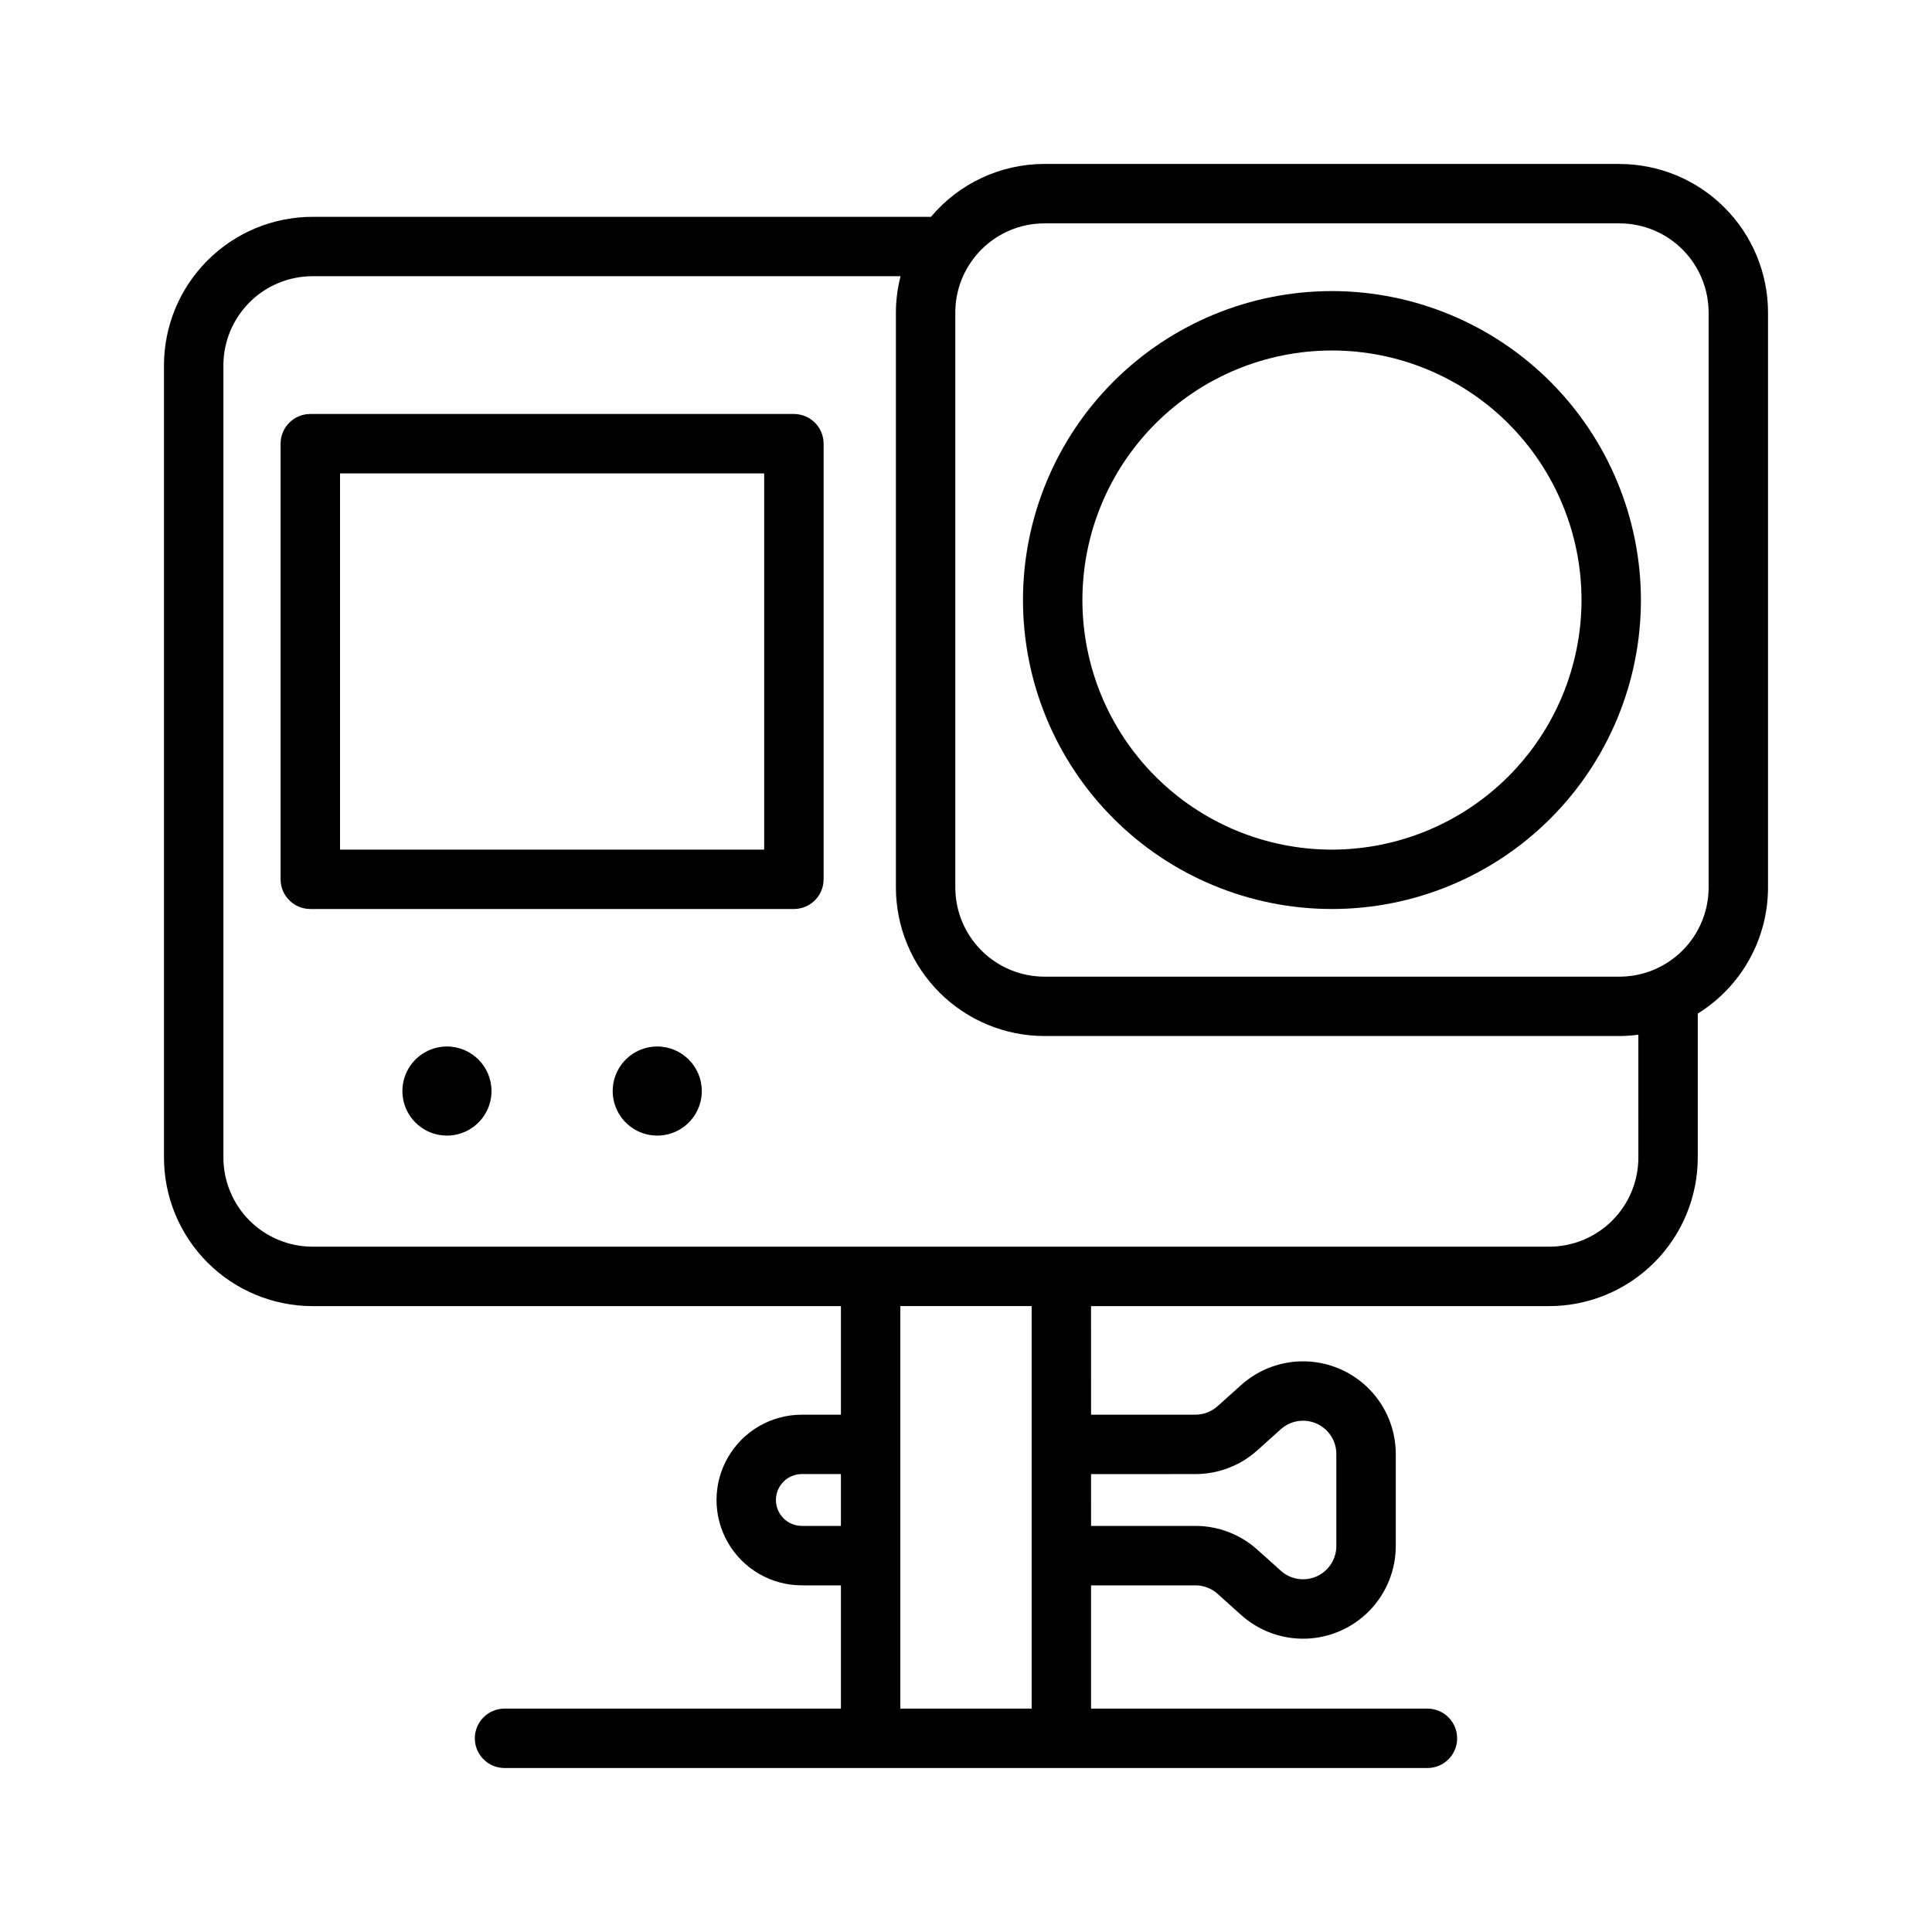 <?xml version="1.0" encoding="UTF-8"?>
<!-- Uploaded to: SVG Repo, www.svgrepo.com, Generator: SVG Repo Mixer Tools -->
<svg fill="#000000" width="800px" height="800px" version="1.1" viewBox="144 144 512 512" xmlns="http://www.w3.org/2000/svg">
 <g>
  <path d="m262.45 421.33c-4.777 0-9.082 2.879-10.91 7.289-1.828 4.414-0.82 9.492 2.559 12.871 3.375 3.375 8.457 4.387 12.867 2.559 4.414-1.828 7.289-6.133 7.289-10.91-0.008-6.516-5.289-11.801-11.805-11.809z"/>
  <path d="m318.18 421.33c-4.777 0-9.082 2.879-10.91 7.289-1.828 4.414-0.816 9.492 2.559 12.871 3.379 3.375 8.457 4.387 12.867 2.559 4.414-1.828 7.289-6.133 7.289-10.91-0.008-6.516-5.289-11.801-11.805-11.809z"/>
  <path d="m573.18 187.45h-152.4c-11.598 0.004-22.605 5.133-30.066 14.012h-163.9c-10.434 0.012-20.438 4.164-27.816 11.543-7.379 7.379-11.531 17.383-11.543 27.82v209.95c0.012 10.438 4.164 20.441 11.543 27.82s17.383 11.527 27.816 11.539h140.04v28.773h-10.352c-8.082 0-15.547 4.309-19.586 11.305-4.039 6.996-4.039 15.617 0 22.613 4.039 6.996 11.504 11.309 19.586 11.309h10.352v32.668h-89.148c-4.348 0-7.871 3.523-7.871 7.871s3.523 7.871 7.871 7.871h244.58c4.348 0 7.871-3.523 7.871-7.871s-3.523-7.871-7.871-7.871h-89.148v-32.668h27.652c2.176-0.004 4.273 0.805 5.894 2.258l6.227 5.594c4.734 4.25 10.934 6.5 17.293 6.273 6.356-0.23 12.379-2.914 16.797-7.492 4.418-4.582 6.891-10.695 6.891-17.059v-24.375c0-6.359-2.469-12.477-6.887-17.055-4.418-4.578-10.441-7.266-16.801-7.492-6.356-0.23-12.555 2.016-17.289 6.266l-6.231 5.594h-0.004c-1.617 1.457-3.715 2.262-5.891 2.262h-27.648l-0.004-28.773h121.43c10.434-0.012 20.438-4.16 27.816-11.539 7.379-7.379 11.531-17.383 11.543-27.82v-38.168c11.562-7.164 18.602-19.789 18.617-33.391v-152.4c-0.012-10.434-4.16-20.438-11.539-27.816s-17.387-11.531-27.82-11.543zm-216.68 360.93c-3.797 0-6.871-3.074-6.871-6.867 0-3.797 3.074-6.871 6.871-6.871h10.352v13.738zm104.29-13.738c6.059 0.004 11.906-2.234 16.41-6.289l6.231-5.594-0.004 0.004c2.594-2.328 6.309-2.91 9.488-1.492 3.18 1.418 5.231 4.574 5.231 8.055v24.375c0 3.481-2.047 6.641-5.227 8.059-3.184 1.418-6.898 0.832-9.488-1.496l-6.231-5.594c-4.504-4.051-10.352-6.293-16.41-6.289h-27.648l-0.004-13.738zm-43.395-7.871v70.023h-34.797v-106.67h34.797zm160.79-76.004c-0.008 6.262-2.5 12.266-6.926 16.691-4.43 4.43-10.43 6.918-16.691 6.926h-327.75c-6.262-0.008-12.262-2.496-16.691-6.926-4.426-4.426-6.918-10.43-6.922-16.691v-209.95c0.004-6.262 2.496-12.266 6.922-16.691 4.43-4.43 10.43-6.918 16.691-6.926h155.84c-0.809 3.137-1.223 6.363-1.234 9.602v152.4c0.012 10.438 4.16 20.441 11.539 27.82 7.379 7.379 17.387 11.527 27.82 11.539h152.4c1.672-0.012 3.34-0.129 5-0.352zm18.617-71.559c-0.008 6.262-2.5 12.266-6.926 16.691-4.43 4.43-10.43 6.918-16.691 6.926h-152.4c-6.262-0.008-12.262-2.496-16.691-6.926-4.426-4.426-6.918-10.43-6.926-16.691v-152.4c-0.004-4.648 1.375-9.195 3.961-13.062l0.027-0.043c4.375-6.562 11.742-10.508 19.629-10.508h152.4c6.262 0.004 12.262 2.496 16.691 6.922 4.426 4.43 6.918 10.43 6.926 16.691z"/>
  <path d="m496.98 221.14c-21.715 0-42.539 8.625-57.895 23.98-15.355 15.355-23.984 36.18-23.984 57.898 0 21.715 8.629 42.543 23.984 57.898 15.355 15.355 36.18 23.98 57.895 23.98 21.719 0 42.543-8.625 57.898-23.98 15.355-15.355 23.984-36.184 23.984-57.898-0.027-21.711-8.66-42.523-24.012-57.871-15.348-15.352-36.16-23.984-57.871-24.008zm0 148.02c-17.539 0-34.359-6.969-46.762-19.371-12.406-12.406-19.371-29.227-19.371-46.766 0-17.543 6.965-34.363 19.371-46.766 12.402-12.402 29.223-19.371 46.762-19.371 17.543 0 34.363 6.969 46.766 19.371s19.371 29.223 19.371 46.766c-0.02 17.535-6.992 34.344-19.391 46.742-12.398 12.398-29.211 19.371-46.746 19.395z"/>
  <path d="m354.39 253.71h-128.16c-4.348 0-7.871 3.523-7.871 7.871v115.44c0 4.348 3.523 7.871 7.871 7.871h128.16c4.348 0 7.875-3.523 7.875-7.871v-115.44c0-4.348-3.527-7.871-7.875-7.871zm-7.871 115.44h-112.41v-99.695h112.41z"/>
 </g>
</svg>
